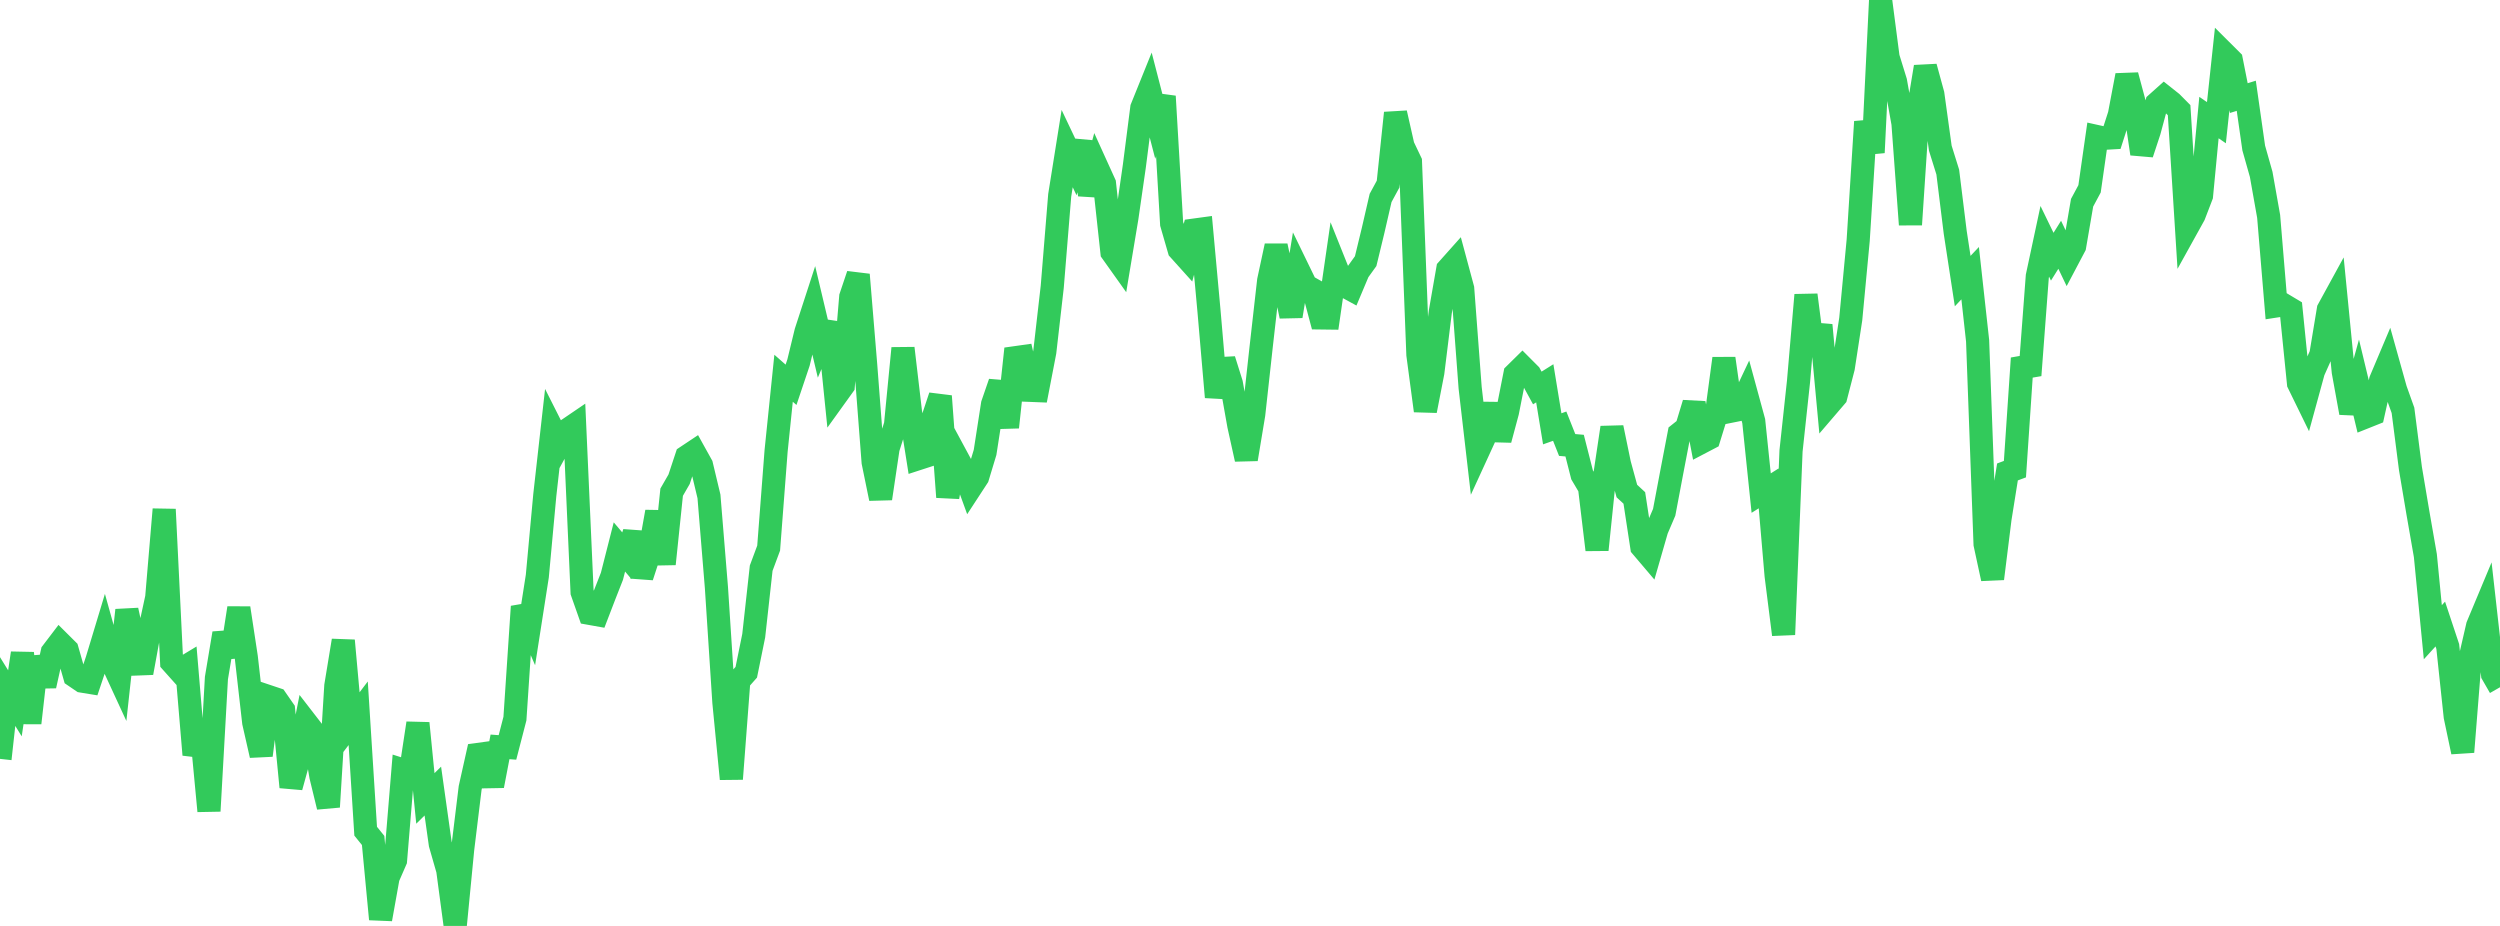 <?xml version="1.0" standalone="no"?>
<!DOCTYPE svg PUBLIC "-//W3C//DTD SVG 1.1//EN" "http://www.w3.org/Graphics/SVG/1.1/DTD/svg11.dtd">

<svg width="135" height="50" viewBox="0 0 135 50" preserveAspectRatio="none" 
  xmlns="http://www.w3.org/2000/svg"
  xmlns:xlink="http://www.w3.org/1999/xlink">


<polyline points="0.0, 40.979 0.403, 37.327 0.806, 37.979 1.209, 35.271 1.612, 39.041 2.015, 35.48 2.418, 37.034 2.821, 35.221 3.224, 34.692 3.627, 35.093 4.03, 36.506 4.433, 36.78 4.836, 36.846 5.239, 35.642 5.642, 34.309 6.045, 35.753 6.448, 36.626 6.851, 32.951 7.254, 34.807 7.657, 36.334 8.06, 34.13 8.463, 32.266 8.866, 27.506 9.269, 35.757 9.672, 36.208 10.075, 35.965 10.478, 40.755 10.881, 39.535 11.284, 43.795 11.687, 36.614 12.09, 34.199 12.493, 35.443 12.896, 32.835 13.299, 35.481 13.701, 39.014 14.104, 40.788 14.507, 37.618 14.91, 37.753 15.313, 38.334 15.716, 42.502 16.119, 41.039 16.522, 38.998 16.925, 39.519 17.328, 41.915 17.731, 43.572 18.134, 37.036 18.537, 34.591 18.94, 39.047 19.343, 38.516 19.746, 44.885 20.149, 45.384 20.552, 49.635 20.955, 47.386 21.358, 46.462 21.761, 41.58 22.164, 41.708 22.567, 39.054 22.97, 43.116 23.373, 42.718 23.776, 45.582 24.179, 46.986 24.582, 50.0 24.985, 45.855 25.388, 42.548 25.791, 40.743 26.194, 40.688 26.597, 42.434 27.0, 40.331 27.403, 40.361 27.806, 38.805 28.209, 32.754 28.612, 33.688 29.015, 31.111 29.418, 26.745 29.821, 23.156 30.224, 23.954 30.627, 23.218 31.03, 22.944 31.433, 31.977 31.836, 33.12 32.239, 33.192 32.642, 32.144 33.045, 31.117 33.448, 29.535 33.851, 30.011 34.254, 28.762 34.657, 31.142 35.06, 29.903 35.463, 27.637 35.866, 30.454 36.269, 26.578 36.672, 25.878 37.075, 24.66 37.478, 24.392 37.881, 25.118 38.284, 26.805 38.687, 31.728 39.09, 37.924 39.493, 42.061 39.896, 36.756 40.299, 36.302 40.701, 34.326 41.104, 30.681 41.507, 29.597 41.91, 24.342 42.313, 20.425 42.716, 20.779 43.119, 19.58 43.522, 17.92 43.925, 16.682 44.328, 18.381 44.731, 17.418 45.134, 21.388 45.537, 20.828 45.94, 16.03 46.343, 14.833 46.746, 19.697 47.149, 24.956 47.552, 26.922 47.955, 24.213 48.358, 22.944 48.761, 18.805 49.164, 22.23 49.567, 24.771 49.97, 24.64 50.373, 22.605 50.776, 21.393 51.179, 26.842 51.582, 24.523 51.985, 25.27 52.388, 26.379 52.791, 25.762 53.194, 24.429 53.597, 21.831 54.0, 20.66 54.403, 23.07 54.806, 19.319 55.209, 19.262 55.612, 21.077 56.015, 21.093 56.418, 19.007 56.821, 15.489 57.224, 10.549 57.627, 8.024 58.03, 8.872 58.433, 7.661 58.836, 10.518 59.239, 9.027 59.642, 9.914 60.045, 13.618 60.448, 14.184 60.851, 11.767 61.254, 8.974 61.657, 5.83 62.06, 4.832 62.463, 6.39 62.866, 5.202 63.269, 12.087 63.672, 13.48 64.075, 13.928 64.478, 12.426 64.881, 12.371 65.284, 16.777 65.687, 21.444 66.09, 19.424 66.493, 20.707 66.896, 22.971 67.299, 24.797 67.701, 22.377 68.104, 18.722 68.507, 15.156 68.91, 13.277 69.313, 15.157 69.716, 17.075 70.119, 14.598 70.522, 15.428 70.925, 15.655 71.328, 17.168 71.731, 17.173 72.134, 14.393 72.537, 15.399 72.94, 15.619 73.343, 14.662 73.746, 14.101 74.149, 12.438 74.552, 10.689 74.955, 9.946 75.358, 6.102 75.761, 7.887 76.164, 8.734 76.567, 19.156 76.97, 22.181 77.373, 20.112 77.776, 16.844 78.179, 14.539 78.582, 14.087 78.985, 15.584 79.388, 20.942 79.791, 24.424 80.194, 23.546 80.597, 21.834 81.0, 23.748 81.403, 22.247 81.806, 20.206 82.209, 19.809 82.612, 20.213 83.015, 20.951 83.418, 20.698 83.821, 23.156 84.224, 23.013 84.627, 24.029 85.03, 24.064 85.433, 25.645 85.836, 26.325 86.239, 29.688 86.642, 25.784 87.045, 23.089 87.448, 25.042 87.851, 26.517 88.254, 26.889 88.657, 29.531 89.06, 30.005 89.463, 28.606 89.866, 27.663 90.269, 25.53 90.672, 23.427 91.075, 23.106 91.478, 21.776 91.881, 23.881 92.284, 23.67 92.687, 22.365 93.09, 19.358 93.493, 22.199 93.896, 22.118 94.299, 21.265 94.701, 22.741 95.104, 26.627 95.507, 26.373 95.91, 31.077 96.313, 34.267 96.716, 24.345 97.119, 20.607 97.522, 15.929 97.925, 19.065 98.328, 17.557 98.731, 21.883 99.134, 21.413 99.537, 19.854 99.94, 17.231 100.343, 12.968 100.746, 6.574 101.149, 8.239 101.552, 0.0 101.955, 3.094 102.358, 4.4 102.761, 6.665 103.164, 12.129 103.567, 6.05 103.97, 3.609 104.373, 5.084 104.776, 8 105.179, 9.29 105.582, 12.547 105.985, 15.179 106.388, 14.751 106.791, 18.403 107.194, 29.384 107.597, 31.248 108.0, 28.01 108.403, 25.485 108.806, 25.334 109.209, 19.347 109.612, 20.264 110.015, 14.916 110.418, 13.031 110.821, 13.862 111.224, 13.217 111.627, 14.06 112.03, 13.297 112.433, 10.947 112.836, 10.197 113.239, 7.376 113.642, 7.466 114.045, 7.443 114.448, 6.193 114.851, 4.068 115.254, 5.569 115.657, 8.303 116.06, 7.08 116.463, 5.583 116.866, 5.223 117.269, 5.543 117.672, 5.949 118.075, 12.346 118.478, 11.619 118.881, 10.57 119.284, 6.348 119.687, 6.626 120.09, 2.861 120.493, 3.262 120.896, 5.297 121.299, 5.172 121.701, 7.991 122.104, 9.415 122.507, 11.685 122.91, 16.522 123.313, 16.46 123.716, 16.701 124.119, 20.699 124.522, 21.524 124.925, 20.053 125.328, 19.148 125.731, 16.715 126.134, 15.978 126.537, 20.078 126.94, 22.292 127.343, 20.835 127.746, 22.513 128.149, 22.352 128.552, 20.545 128.955, 19.591 129.358, 21.031 129.761, 22.159 130.164, 25.301 130.567, 27.692 130.97, 30.004 131.373, 34.14 131.776, 33.698 132.179, 34.911 132.582, 38.693 132.985, 40.605 133.388, 35.543 133.791, 33.796 134.194, 32.831 134.597, 36.411 135.0, 37.111" fill="none" stroke="#32ca5b" stroke-width="1.25"/>

</svg>
